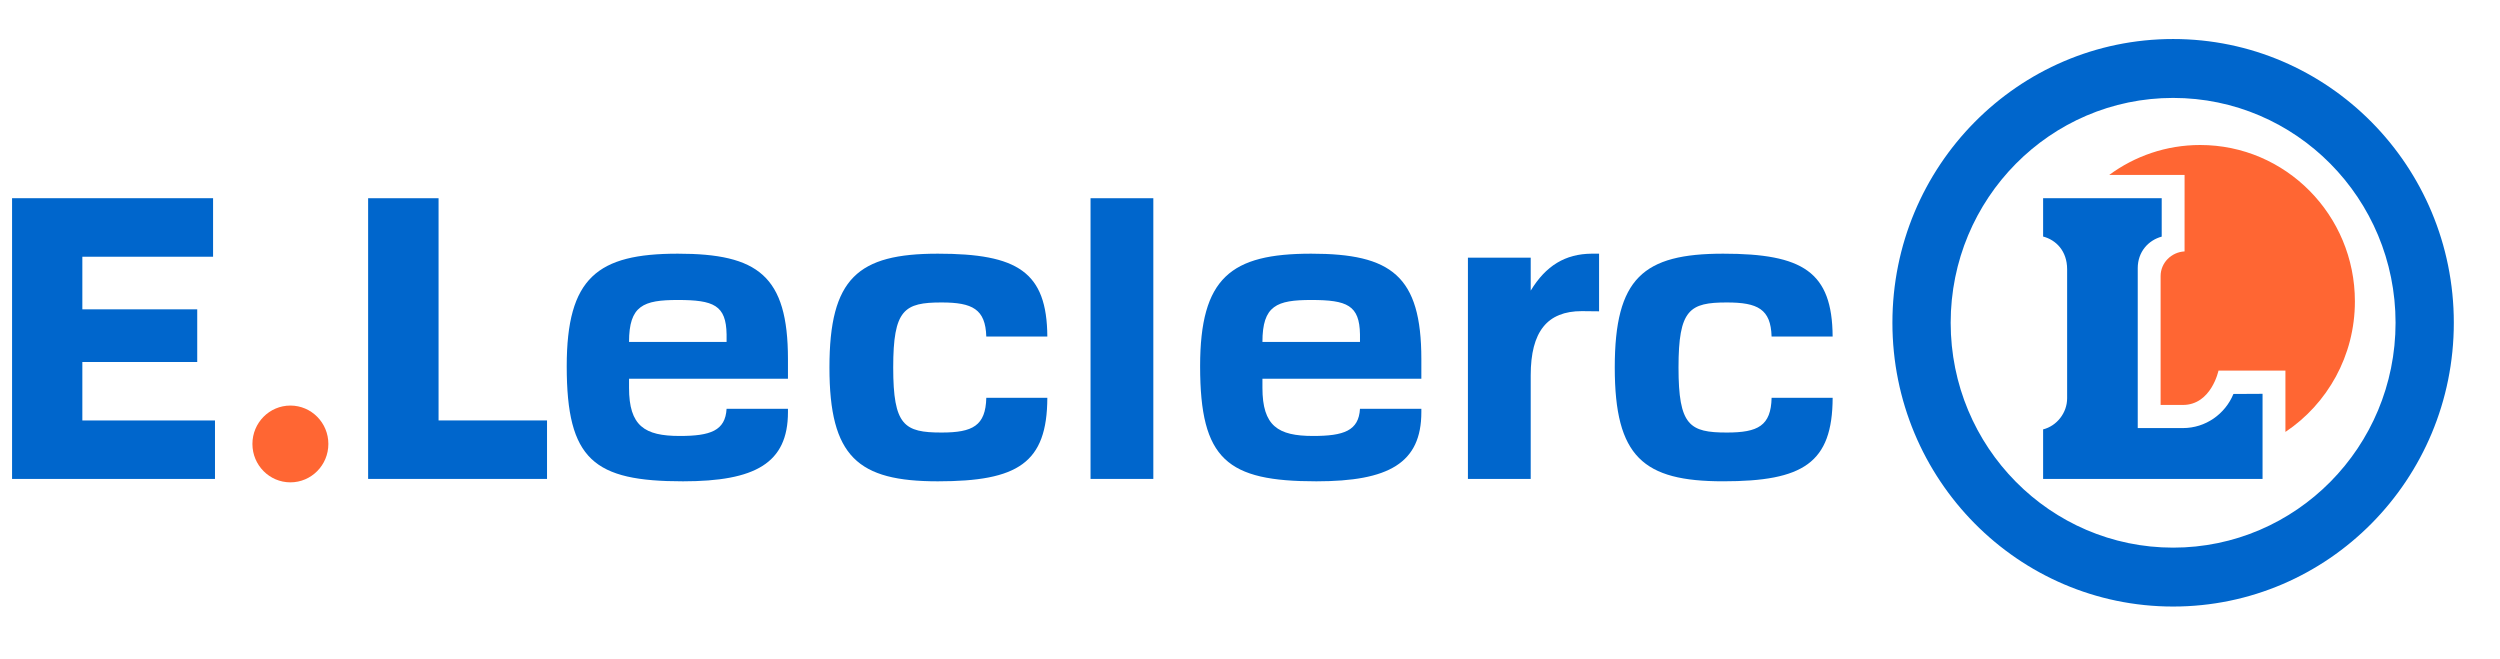 <svg width="148" height="39" viewBox="0 0 148 39" fill="none" xmlns="http://www.w3.org/2000/svg">
<g clip-path="url(#clip0_13284_3690)">
<path fill-rule="evenodd" clip-rule="evenodd" d="M17.191 24.009C18.433 24.009 19.439 25.027 19.439 26.282C19.439 27.537 18.433 28.555 17.191 28.555C15.95 28.555 14.943 27.537 14.943 26.282C14.943 25.027 15.95 24.009 17.191 24.009Z" fill="#FF6633"/>
<path fill-rule="evenodd" clip-rule="evenodd" d="M124.865 10.357C126.378 9.242 128.237 8.584 130.252 8.584C135.31 8.584 139.41 12.729 139.41 17.842C139.41 21.071 137.775 23.914 135.297 25.57L135.297 21.939H131.335C131.335 21.939 130.911 23.973 129.227 23.973H127.908V16.344C127.908 15.553 128.55 14.924 129.326 14.884L129.327 10.357H124.865Z" fill="#FF6633"/>
<path fill-rule="evenodd" clip-rule="evenodd" d="M25.963 11.735V24.89H32.384V28.352H21.793V11.735H25.963Z" fill="#0066CC"/>
<path fill-rule="evenodd" clip-rule="evenodd" d="M46.647 24.201V24.397C46.647 27.42 44.71 28.494 40.434 28.494C35.152 28.494 33.55 27.223 33.55 21.685C33.55 16.431 35.371 15.018 40.126 15.018C44.863 15.018 46.647 16.318 46.647 21.261V22.42H37.239V22.956C37.239 25.217 38.154 25.809 40.238 25.809C42.061 25.809 42.939 25.498 43.014 24.201H46.647ZM37.239 20.244H43.014V19.793C42.986 18.069 42.252 17.759 40.128 17.759C38.088 17.759 37.239 18.085 37.239 20.244Z" fill="#0066CC"/>
<path fill-rule="evenodd" clip-rule="evenodd" d="M64.56 28.352H68.277V11.735H64.56V28.352Z" fill="#0066CC"/>
<path fill-rule="evenodd" clip-rule="evenodd" d="M55.743 25.606C57.584 25.606 58.35 25.205 58.389 23.55H62.002C61.989 27.414 60.259 28.494 55.519 28.494C50.787 28.494 49.103 27.05 49.103 21.756C49.103 16.462 50.787 15.018 55.519 15.018C60.242 15.018 61.977 16.09 62.002 19.921H58.388C58.34 18.3 57.569 17.906 55.743 17.906C53.531 17.906 52.878 18.318 52.878 21.756C52.878 25.194 53.531 25.606 55.743 25.606Z" fill="#0066CC"/>
<path fill-rule="evenodd" clip-rule="evenodd" d="M84.144 24.201V24.397C84.144 27.42 82.207 28.494 77.931 28.494C72.649 28.494 71.047 27.223 71.047 21.685C71.047 16.431 72.868 15.018 77.623 15.018C82.36 15.018 84.144 16.318 84.144 21.261V22.42H74.736V22.956C74.736 25.217 75.651 25.809 77.735 25.809C79.558 25.809 80.436 25.498 80.511 24.201H84.144ZM74.736 20.244H80.511V19.793C80.483 18.069 79.749 17.759 77.625 17.759C75.585 17.759 74.736 18.085 74.736 20.244Z" fill="#0066CC"/>
<path fill-rule="evenodd" clip-rule="evenodd" d="M102.234 25.606C104.075 25.606 104.841 25.205 104.879 23.55H108.493C108.479 27.414 106.749 28.493 102.01 28.493C97.277 28.493 95.594 27.049 95.594 21.756C95.594 16.462 97.277 15.018 102.01 15.018C106.732 15.018 108.468 16.09 108.492 19.921H104.878C104.831 18.3 104.059 17.906 102.234 17.906C100.021 17.906 99.368 18.318 99.368 21.756C99.368 25.194 100.021 25.606 102.234 25.606Z" fill="#0066CC"/>
<path fill-rule="evenodd" clip-rule="evenodd" d="M94.665 18.43C94.665 18.43 93.752 18.419 93.643 18.419C91.602 18.419 90.618 19.622 90.618 22.222V28.351H86.901V15.254H90.618V17.205C91.517 15.724 92.669 15.031 94.219 15.018H94.665V18.43Z" fill="#0066CC"/>
<path fill-rule="evenodd" clip-rule="evenodd" d="M120.952 14.003V11.735H127.973V14.008C127.189 14.221 126.554 14.899 126.554 15.877V25.342H129.227C130.575 25.342 131.732 24.508 132.219 23.323L133.943 23.314V28.351H120.952V25.42C121.764 25.216 122.374 24.441 122.374 23.579V15.937C122.374 14.859 121.715 14.202 120.952 14.003Z" fill="#0066CC"/>
<path fill-rule="evenodd" clip-rule="evenodd" d="M112.031 19.108C112.031 9.831 119.471 2.31 128.649 2.31C137.826 2.31 145.266 9.831 145.266 19.108C145.266 28.386 137.826 35.907 128.649 35.907C119.471 35.907 112.031 28.386 112.031 19.108ZM115.48 19.108C115.48 26.46 121.376 32.42 128.649 32.42C135.921 32.42 141.817 26.46 141.817 19.108C141.817 11.757 135.921 5.797 128.649 5.797C121.376 5.797 115.48 11.757 115.48 19.108Z" fill="#0066CC"/>
<path fill-rule="evenodd" clip-rule="evenodd" d="M4.875 15.197V18.314H11.676V21.43H4.875V24.89H12.727V28.352H0.714V11.735H12.614V15.197H4.875Z" fill="#0066CC"/>
</g>
<defs>
<clipPath id="clip0_13284_3690">
<rect width="146.571" height="38" fill="white" transform="translate(0.714 0.5)"/>
</clipPath>
</defs>
</svg>
